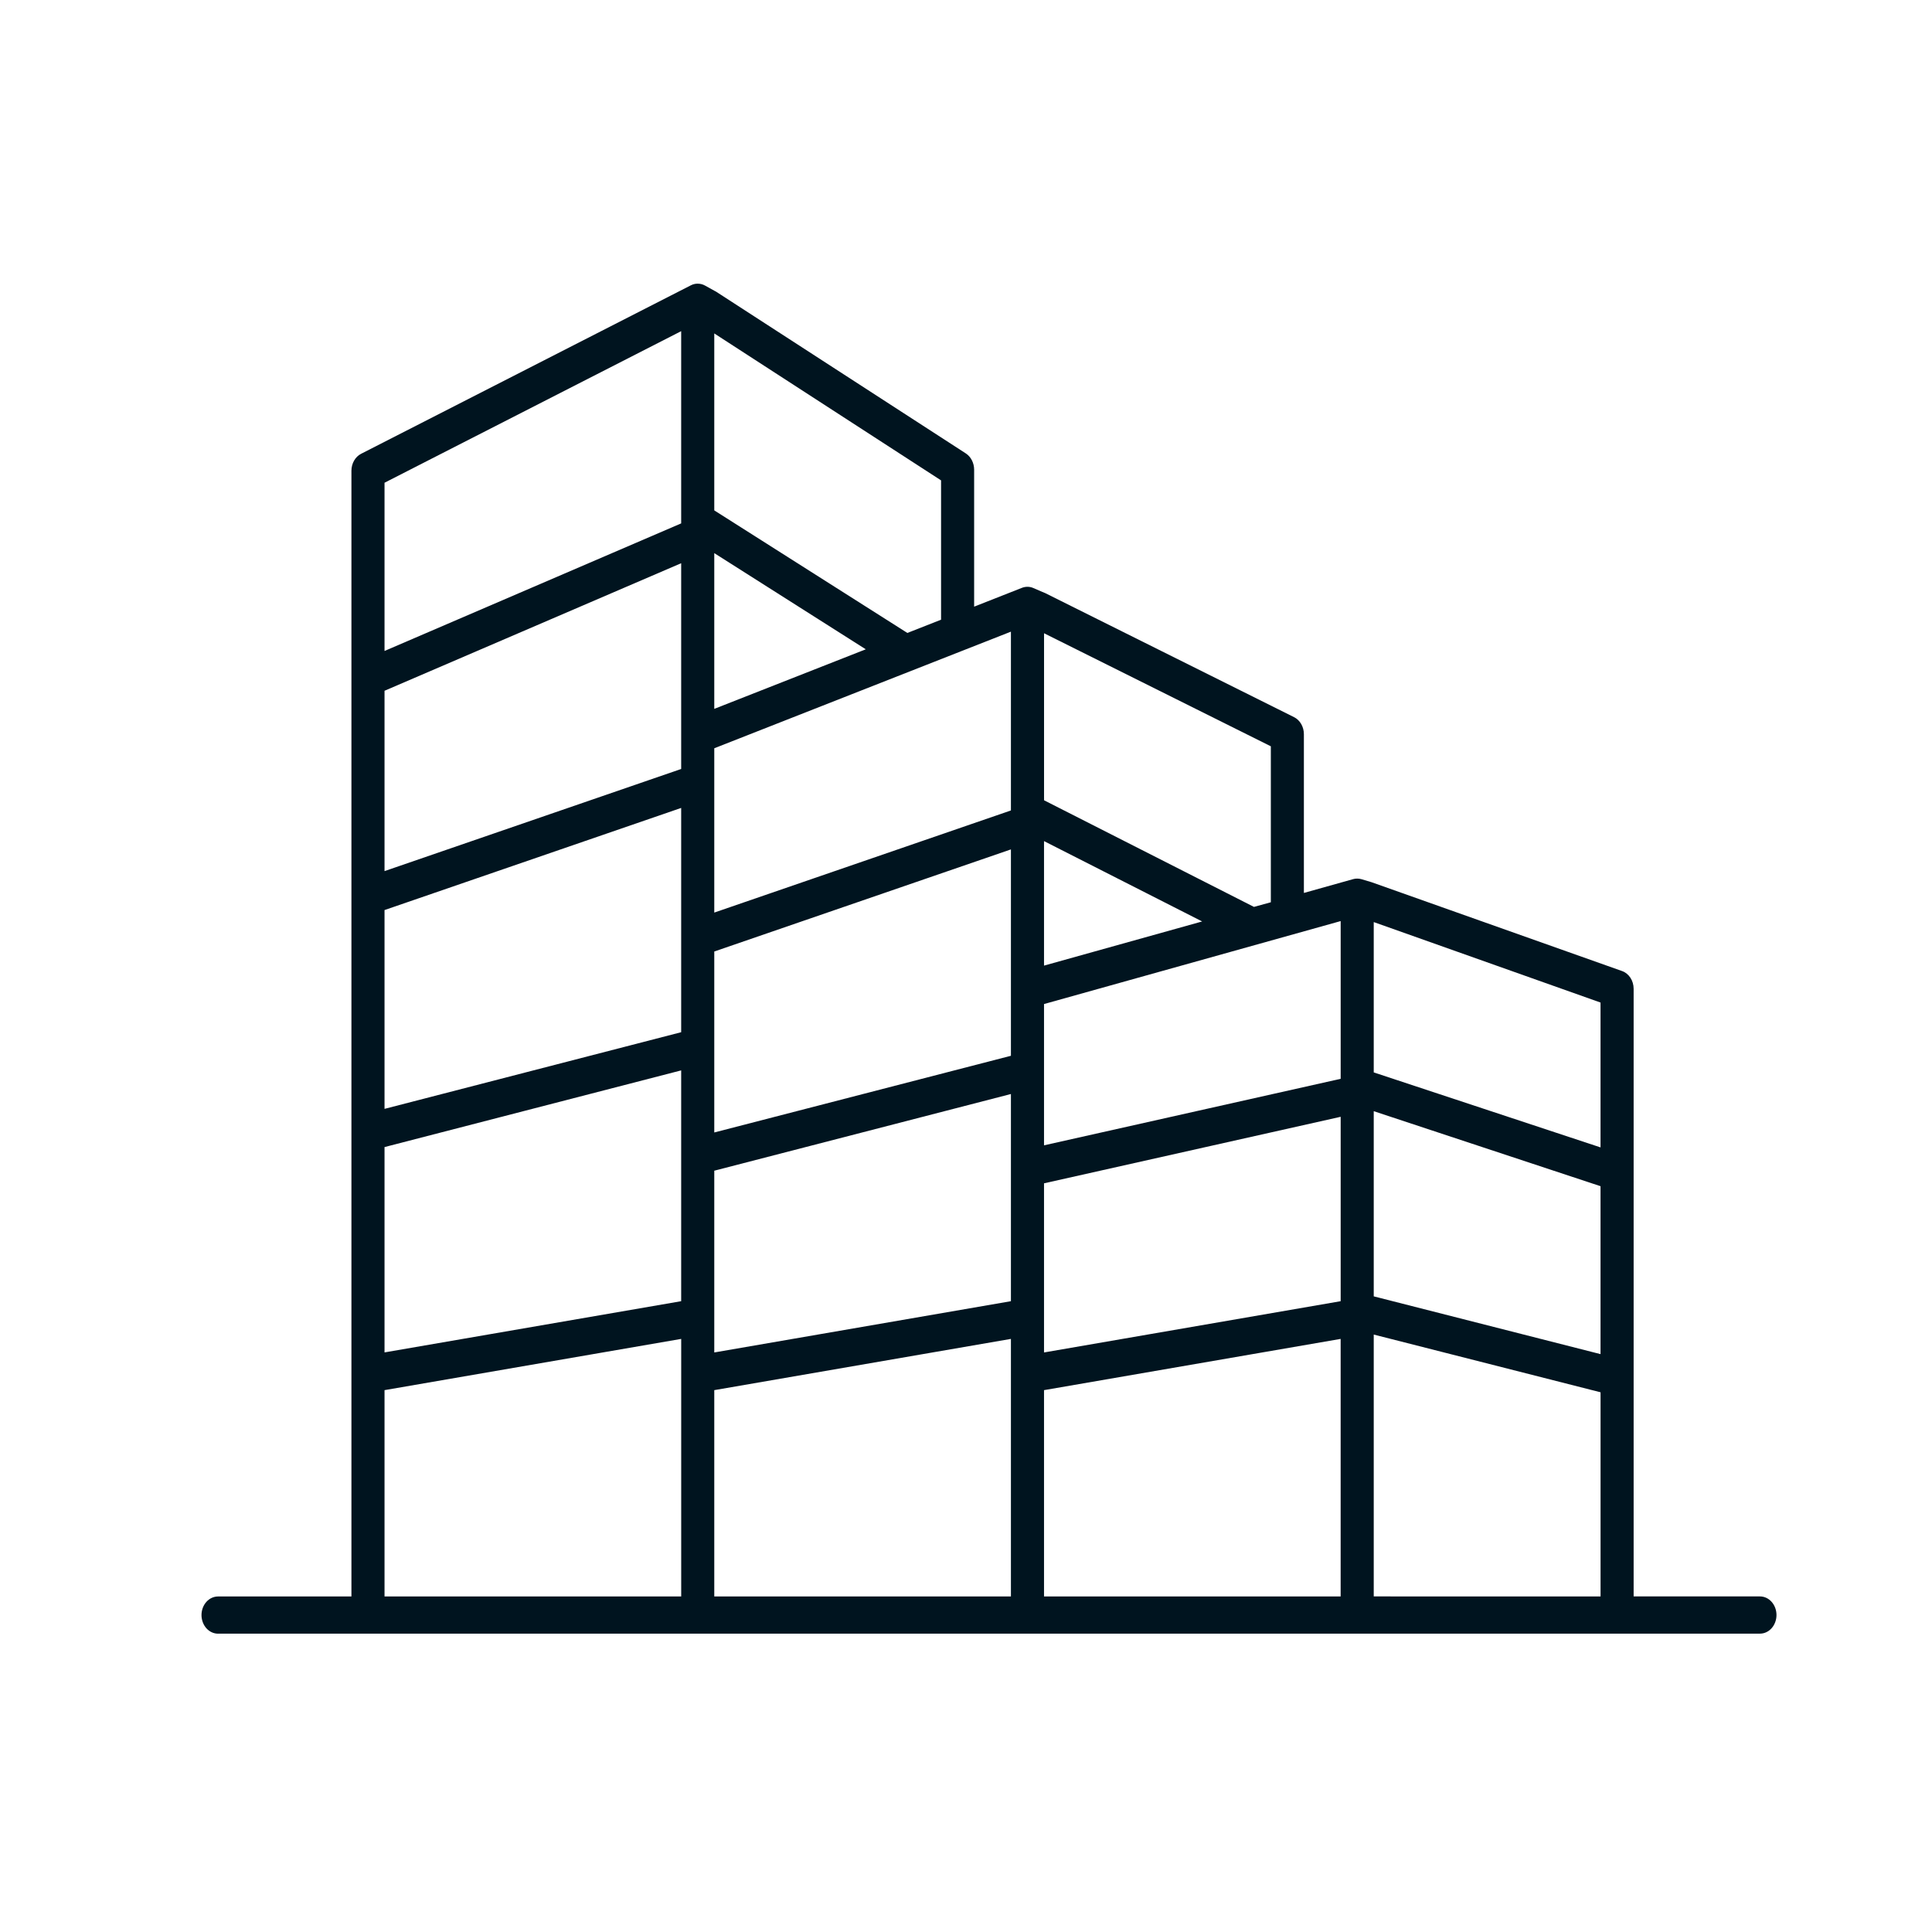 <?xml version="1.0" encoding="UTF-8"?>
<svg id="_レイヤー_2" data-name="レイヤー 2" xmlns="http://www.w3.org/2000/svg" xmlns:xlink="http://www.w3.org/1999/xlink" viewBox="0 0 77.521 77.521">
  <defs>
    <style>
      .cls-1 {
        fill: #00141f;
      }

      .cls-2 {
        fill: none;
      }

      .cls-3 {
        clip-path: url(#clippath);
      }
    </style>
    <clipPath id="clippath">
      <rect class="cls-2" width="77.521" height="77.521"/>
    </clipPath>
  </defs>
  <g id="_レイヤー_1-2" data-name="レイヤー 1">
    <g class="cls-3">
      <path class="cls-1" d="M8.749,65.551c-.174,0-.345-.079-.469-.218-.124-.14-.195-.332-.195-.528,0-.199.069-.388.195-.529.123-.139.294-.218.468-.218h5.353V18.888c0-.292.153-.56.389-.68l13.231-6.76c.085-.044.178-.066.268-.066.109,0,.209.025.303.078l.419.232v-.003s10.043,6.505,10.043,6.505c.204.133.332.383.333.649v5.499l1.92-.756c.07-.027.144-.041.219-.041.081,0,.16.016.235.049l.445.192.002-.003,10.015,4.992c.24.119.395.388.395.684v6.37l1.979-.555c.052-.015.106-.021.16-.021.058,0,.115.008.171.024l.402.12,10.055,3.566c.277.099.464.385.464.713v24.38h5.068c.177,0,.344.077.47.219.124.141.194.329.194.528,0,.196-.071.389-.194.527-.126.142-.293.219-.469.219H8.749ZM55.121,64.056l9.101.002v-8.193l-9.101-2.316v10.508ZM41.891,55.779v8.279h11.902v-10.335l-11.902,2.056ZM28.66,55.779v8.279h11.903v-10.335l-11.903,2.056ZM15.429,55.779v8.279h11.904v-10.335l-11.904,2.056ZM55.121,52.016l9.1,2.318v-6.738l-9.1-3.01v7.43ZM41.891,47.48v6.787l11.903-2.057v-7.399l-11.903,2.669ZM28.66,46.974v7.293l11.903-2.057v-8.313l-11.903,3.077ZM15.429,46.027v8.238l11.903-2.055v-9.261l-11.903,3.077ZM55.121,43.03l9.1,3.009v-5.812l-9.1-3.229v6.033ZM41.891,40.287v5.669l11.903-2.669v-6.329l-11.903,3.329ZM28.66,38.178v7.262l11.903-3.077v-8.281l-11.903,4.097ZM15.429,36.515v7.978l11.903-3.076v-8.999l-11.903,4.098ZM41.891,38.745l6.345-1.772-6.345-3.224v4.996ZM28.66,30.024v6.593l11.903-4.098v-7.174l-11.903,4.679ZM41.891,32.11l8.424,4.279.677-.186v-6.258l-9.1-4.536v6.7ZM15.429,27.718v7.235l11.903-4.098v-8.256l-11.903,5.118ZM28.66,28.443l6.079-2.39-6.079-3.859v6.249ZM15.429,19.37v6.75l11.903-5.119v-7.713l-11.903,6.082ZM28.66,20.479l7.748,4.918,1.352-.532v-5.59l-9.1-5.896v7.1Z"/>
    </g>
  </g>
</svg>